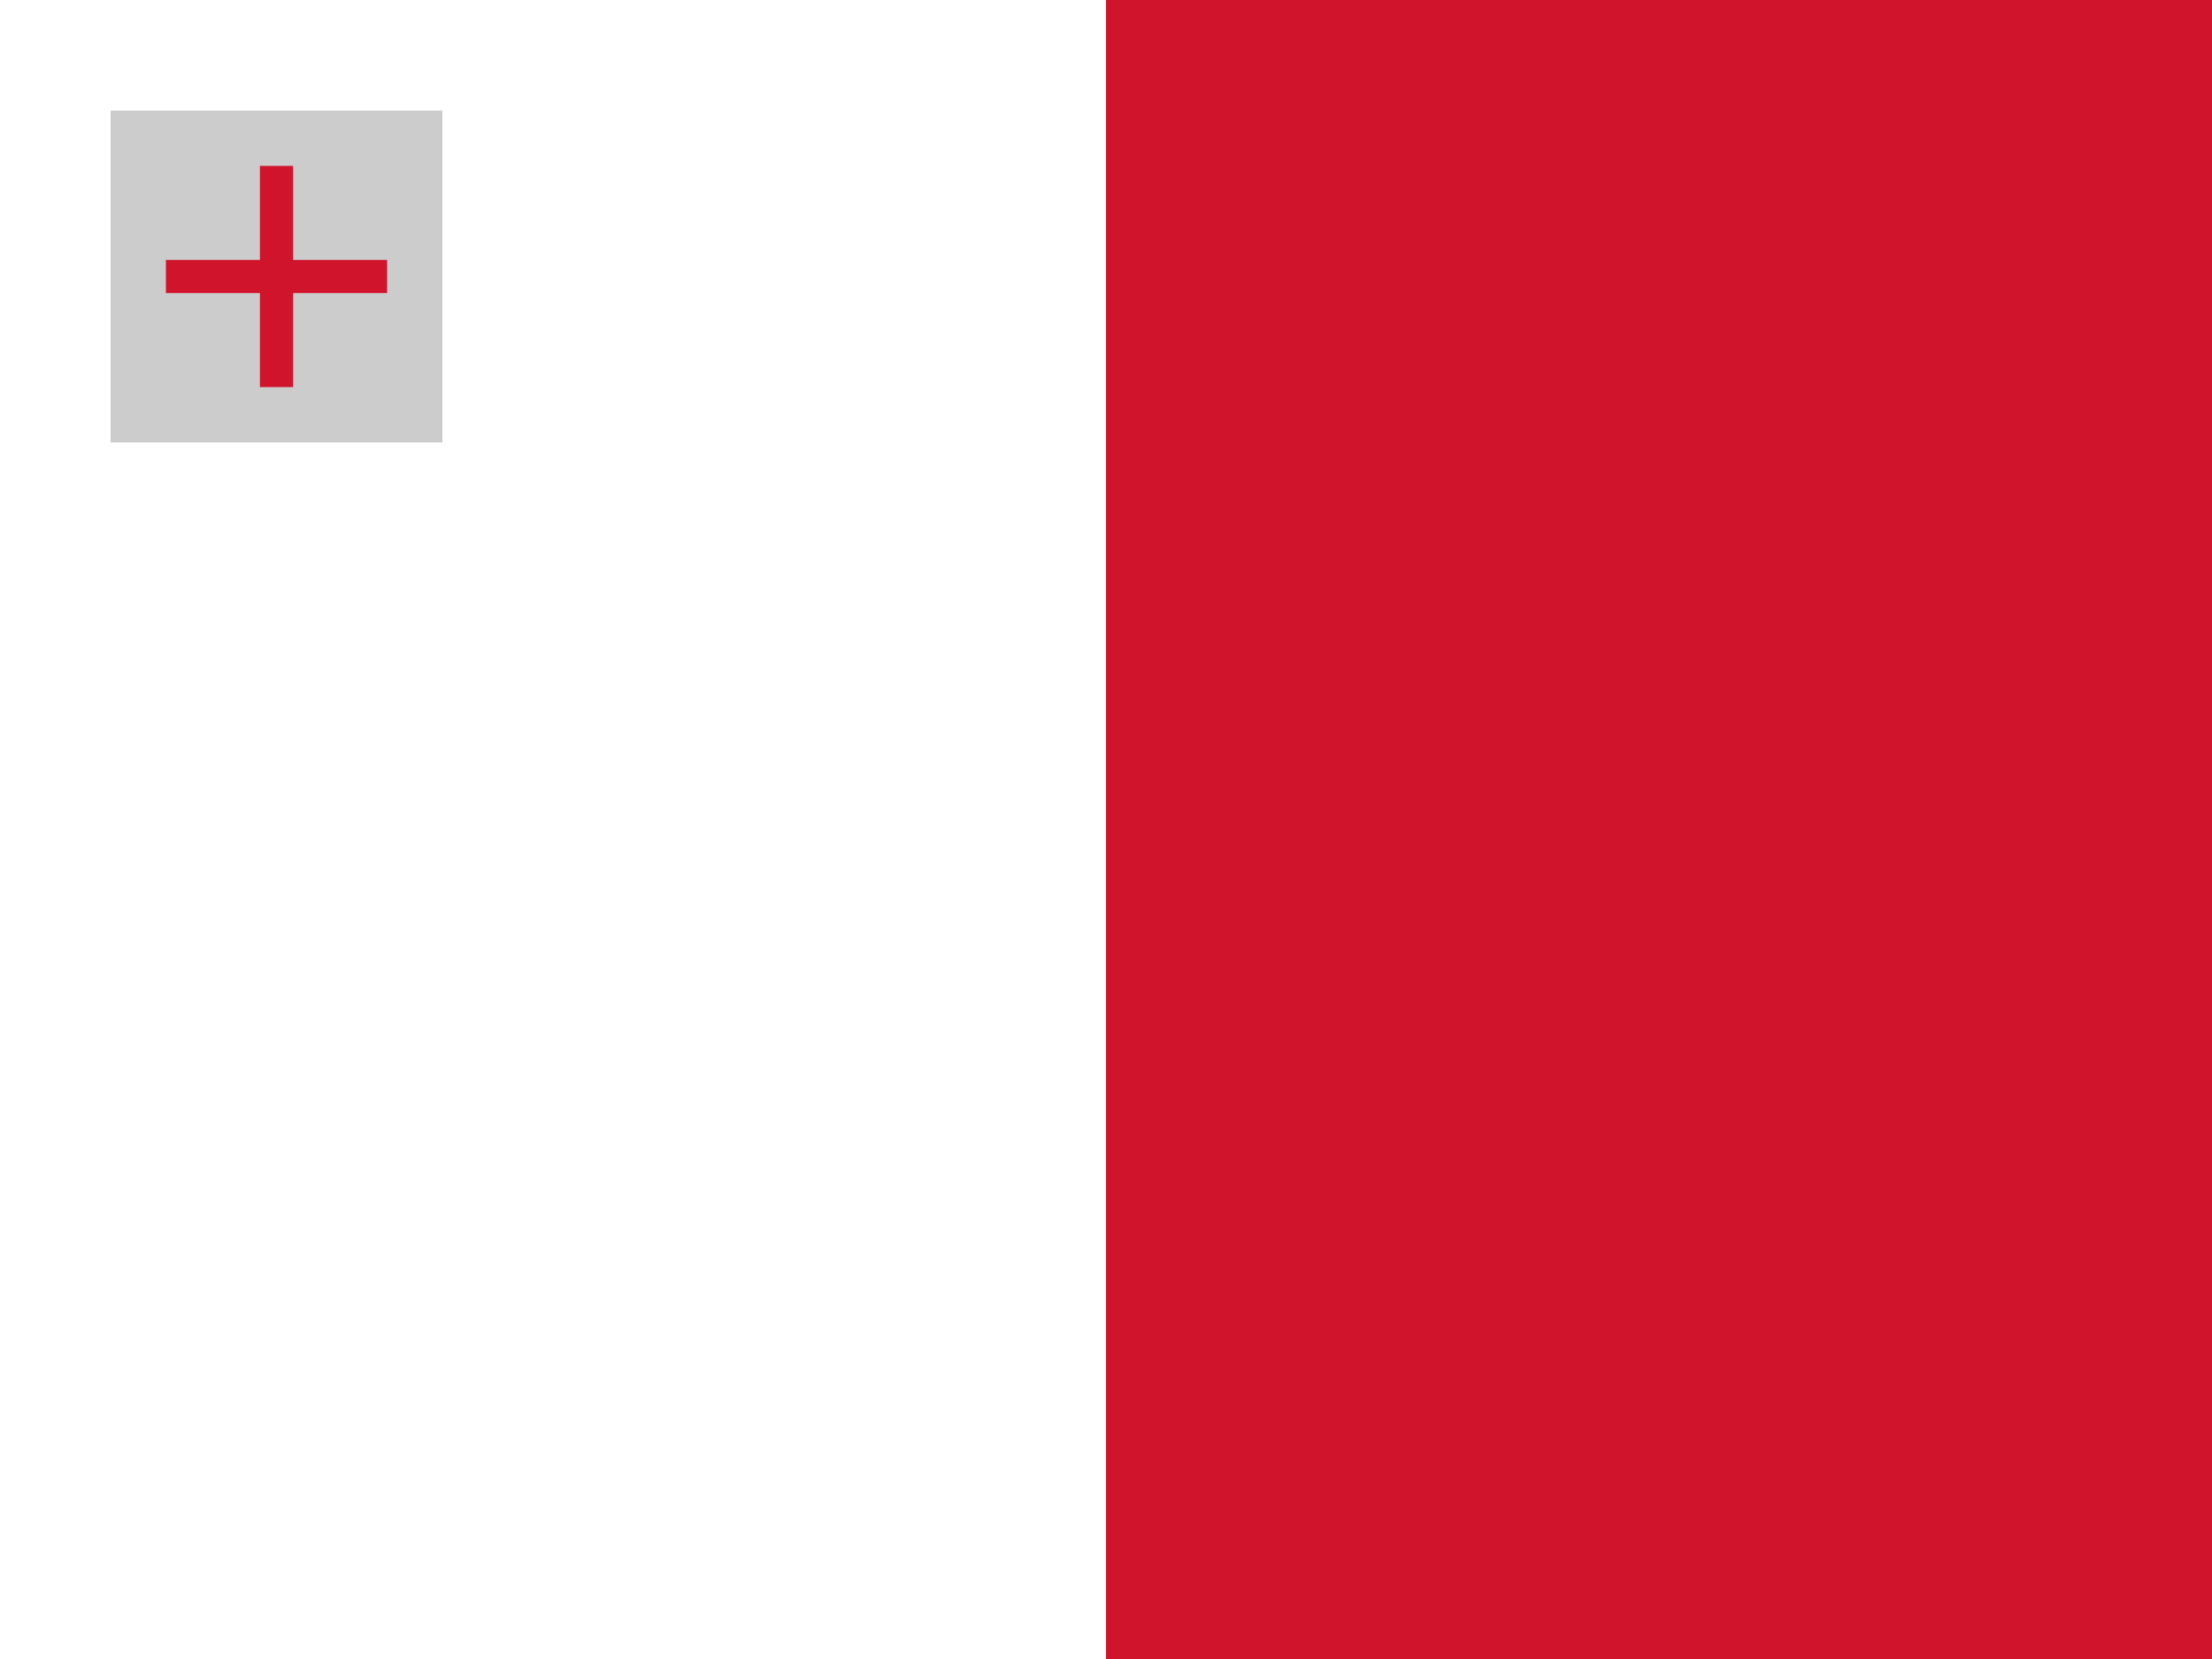 <svg width="20" height="15" viewBox="0 0 20 15" xmlns="http://www.w3.org/2000/svg">
  <rect x="0" y="0" width="20" height="15" fill="#333333" stroke="none"/>
  <rect width="10" height="15" fill="#FFFFFF"/>
  <rect width="10" height="15" x="10" fill="#CF142B"/>
  <rect width="3" height="3" x="1" y="1" fill="#CCCCCC"/>
  <path d="M 2.5 1.5 L 2.5 3.5 M 1.5 2.5 L 3.5 2.5" stroke="#CF142B" stroke-width="0.3"/>
</svg>
